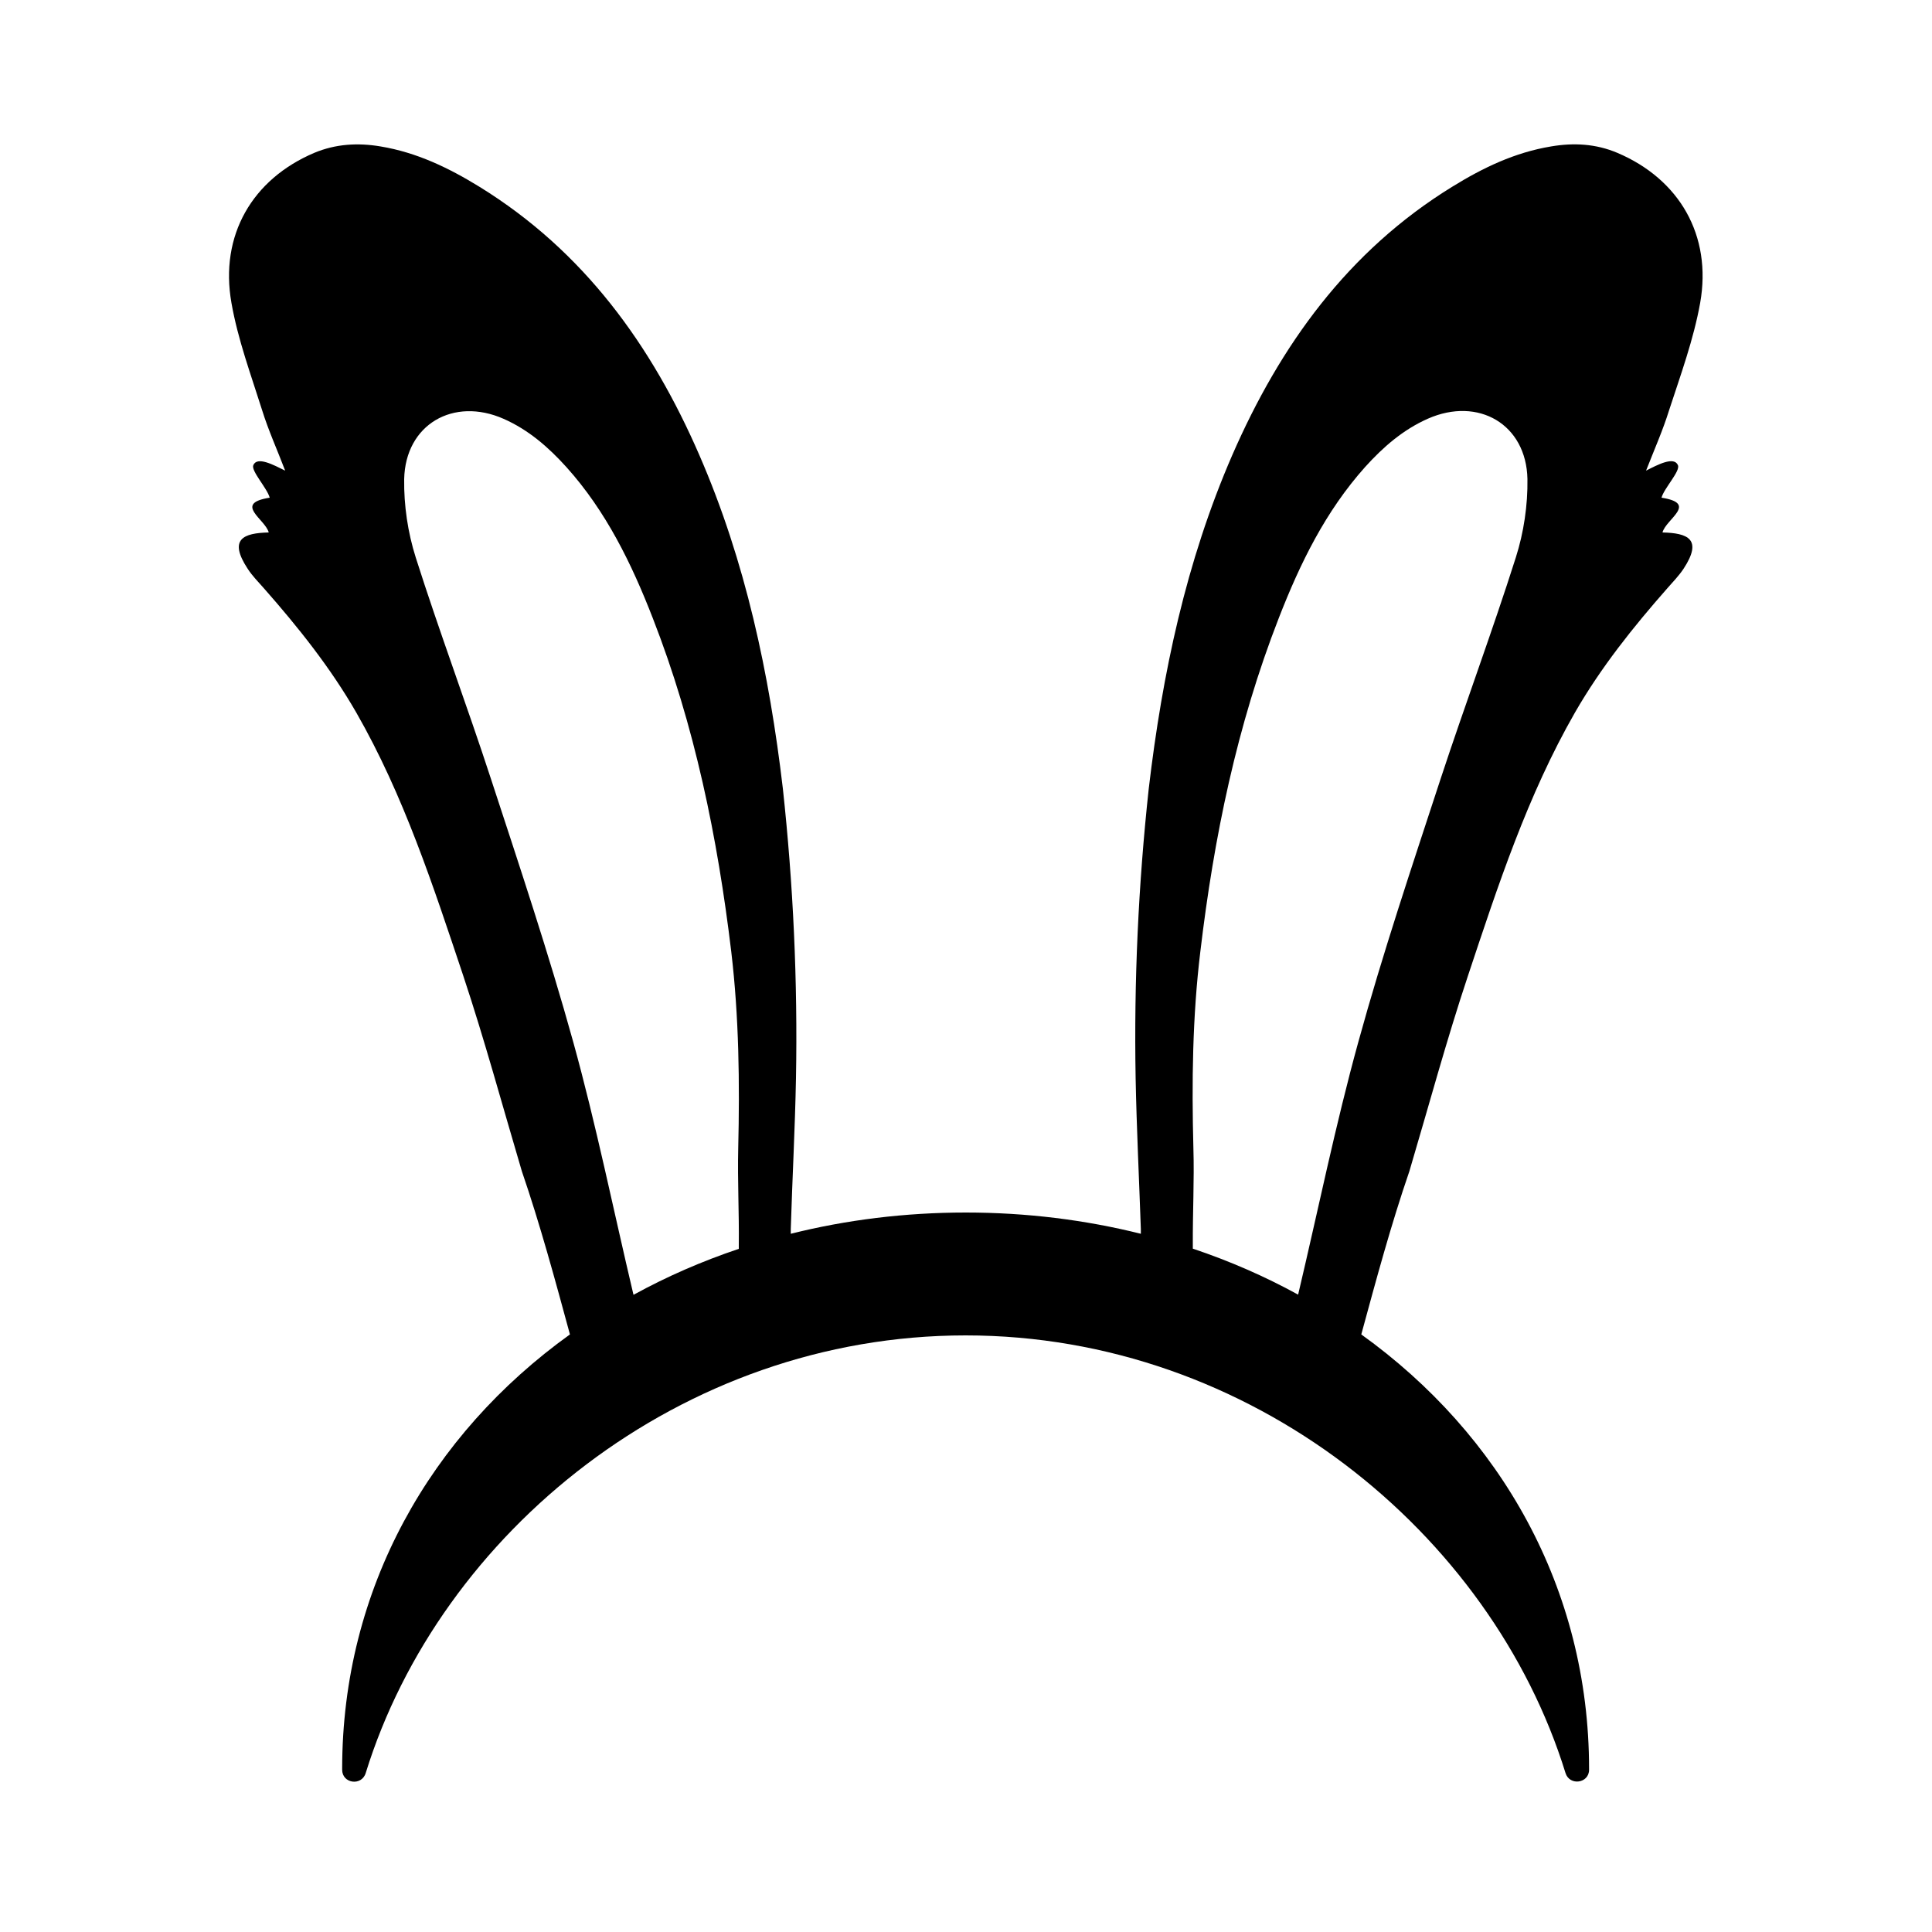 <?xml version="1.0" encoding="utf-8"?>
<!-- Generator: Adobe Illustrator 19.1.0, SVG Export Plug-In . SVG Version: 6.00 Build 0)  -->
<svg version="1.1" id="Layer_1" xmlns="http://www.w3.org/2000/svg" xmlns:xlink="http://www.w3.org/1999/xlink" x="0px" y="0px"
	 width="1000px" height="1000px" viewBox="0 0 1000 1000" style="enable-background:new 0 0 1000 1000;" xml:space="preserve">
<path d="M880,156.8c6.2-35-10.8-64.1-42.9-77.7c-11.1-4.7-22.6-5.3-34.3-3.3c-18.7,3.1-35.2,11-51.2,20.9
	c-53.9,33.2-89,82-113.8,138.9c-23.9,55-36.2,113.1-43.2,172.5c-5.4,49.8-7.7,99.7-6.8,149.9c0.5,26.1,1.8,52.1,2.7,78.2
	c0,0.7,0,1.5,0,2.4c-28.8-7.2-59.2-11-90.6-11s-61.9,3.8-90.6,11c0-0.8,0-1.6,0-2.4c0.8-26.1,2.2-52.1,2.7-78.2
	c0.9-50.1-1.4-100-6.8-149.9c-7-59.4-19.3-117.5-43.2-172.5c-24.7-56.9-59.8-105.6-113.8-138.9c-15.9-9.8-32.5-17.8-51.2-20.9
	c-11.8-2-23.3-1.3-34.3,3.3c-32.1,13.6-49.1,42.7-42.9,77.7c3.3,18.9,10.1,37.2,15.9,55.6c3.2,10.3,7.7,20.2,11.9,31.2
	c-5.9-2.9-14.5-7.6-16.5-2.8c-1.2,3,7.2,11.9,8.5,16.8c-19,3-2.3,11.1-0.5,18c-13.1,0.3-21,3.4-10.9,18.8c2.4,3.7,5.5,6.8,8.4,10.1
	c17.7,20.1,34.4,41,47.8,64.3c24.6,42.9,39.8,89.7,55.4,136.3c11.1,33.4,20.3,67.4,30.3,101.1c9.5,27.7,17.2,56.2,24.9,84.5
	c-72,51.7-117.9,131.4-117.9,224.9c0,0.1,0,0.3,0,0.4c0,7.2,10.1,8.6,12.2,1.7c38.4-124.1,162.9-226.5,310.5-226.5
	c147.7,0,272.1,102.4,310.5,226.5c2.1,6.8,12.2,5.4,12.2-1.7c0-0.1,0-0.3,0-0.4c0-93.5-45.9-173.2-117.9-224.9
	c7.7-28.3,15.4-56.9,24.9-84.5c10-33.7,19.2-67.8,30.3-101.1c15.5-46.6,30.8-93.4,55.4-136.3c13.4-23.3,30.1-44.2,47.8-64.3
	c2.9-3.3,6-6.5,8.4-10.1c10.1-15.4,2.1-18.5-10.9-18.8c1.8-7,18.6-15-0.5-18c1.3-4.9,9.8-13.7,8.5-16.8c-2-4.8-10.6-0.2-16.5,2.8
	c4.3-11,8.7-20.9,11.9-31.2C869.9,194,876.6,175.7,880,156.8z M327.8,669.8c-10.3-43.5-19.2-87.5-31.1-130.5
	c-12.7-45.8-27.8-91-42.6-136.2c-12.5-38.3-26.7-76.1-38.9-114.5c-4.1-12.9-6.2-27-6-40.6c0.6-28.3,25.5-42.7,51.5-31.2
	c12.9,5.7,23.2,14.7,32.5,25c20.5,22.8,33.7,49.9,44.7,78.2c21.7,55.6,33.5,113.5,40.6,172.6c4,33.8,4.4,67.9,3.6,101.8
	c-0.4,16.9,0.5,32.8,0.3,50.5c0,0.4,0,0.9,0,1.5c-19.1,6.4-37.4,14.4-54.5,23.8C327.9,670,327.9,669.9,327.8,669.8z M784.6,288.5
	c-12.2,38.4-26.3,76.2-38.9,114.5c-14.8,45.2-30,90.4-42.6,136.2c-11.9,43.1-20.8,87-31.1,130.5c0,0.1-0.1,0.2-0.1,0.4
	c-17.1-9.4-35.4-17.4-54.5-23.8c0-0.6,0-1.1,0-1.5c-0.1-17.7,0.8-33.6,0.3-50.5c-0.9-34-0.5-68.1,3.6-101.8
	c7-59.1,18.9-117,40.6-172.6c11-28.3,24.2-55.3,44.7-78.2c9.3-10.3,19.6-19.3,32.5-25c26.1-11.5,50.9,2.9,51.5,31.2
	C790.8,261.5,788.7,275.6,784.6,288.5z"/>
</svg>
